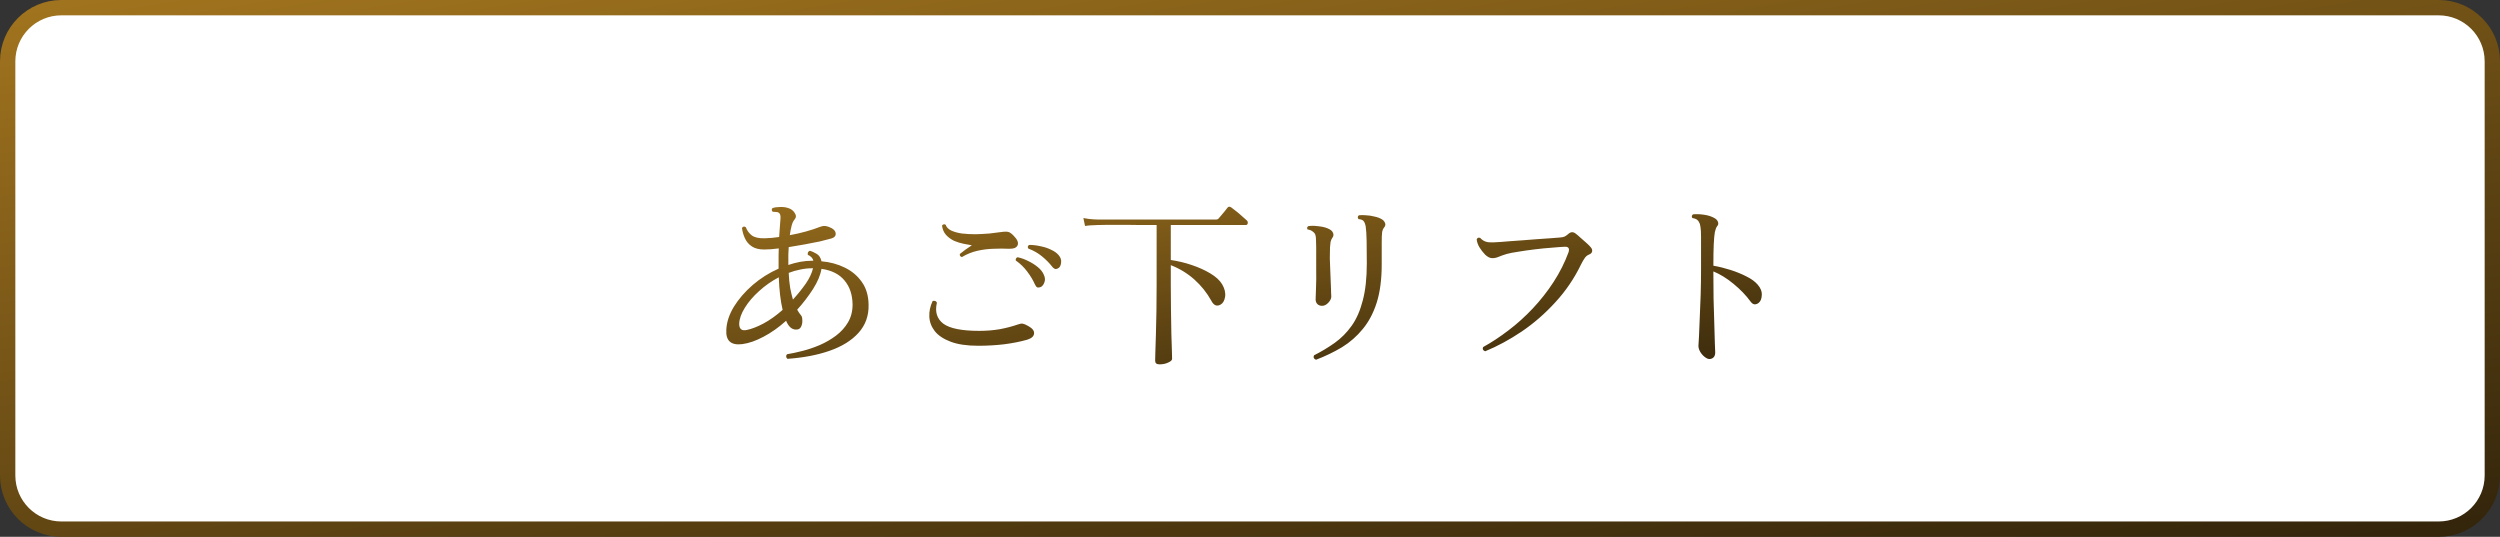 <svg width="163" height="35" viewBox="0 0 163 35" fill="none" xmlns="http://www.w3.org/2000/svg">
<rect x="0" y="0" width="163" height="35" fill="#333333" stroke="none"/>
<path d="M4 0.5H159C160.933 0.5 162.5 2.067 162.5 4V31C162.5 32.933 160.933 34.5 159 34.5H4C2.067 34.5 0.5 32.933 0.5 31V4C0.5 2.067 2.067 0.5 4 0.5Z" fill="white" stroke="url(#paint0_linear_364_30647)"/>
<path d="M51.34 23.396C51.292 23.356 51.264 23.304 51.256 23.24C51.256 23.184 51.276 23.136 51.316 23.096C51.612 23.048 51.948 22.976 52.324 22.88C52.7 22.784 53.076 22.656 53.452 22.496C53.836 22.328 54.188 22.124 54.508 21.884C54.836 21.636 55.096 21.348 55.288 21.02C55.488 20.684 55.588 20.296 55.588 19.856C55.58 19.216 55.404 18.692 55.06 18.284C54.724 17.876 54.224 17.624 53.56 17.528C53.496 17.928 53.312 18.368 53.008 18.848C52.704 19.32 52.36 19.768 51.976 20.192C52.056 20.336 52.14 20.46 52.228 20.564C52.284 20.62 52.312 20.728 52.312 20.888C52.32 21.04 52.292 21.18 52.228 21.308C52.164 21.436 52.052 21.496 51.892 21.488C51.756 21.488 51.632 21.436 51.52 21.332C51.416 21.228 51.332 21.1 51.268 20.948L51.256 20.912C50.776 21.344 50.284 21.692 49.78 21.956C49.284 22.22 48.824 22.38 48.4 22.436C47.656 22.532 47.308 22.216 47.356 21.488C47.38 21 47.544 20.504 47.848 20C48.16 19.496 48.568 19.024 49.072 18.584C49.584 18.144 50.148 17.788 50.764 17.516V17.108C50.764 16.94 50.764 16.78 50.764 16.628C50.764 16.476 50.768 16.332 50.776 16.196C50.416 16.244 50.1 16.268 49.828 16.268C49.5 16.268 49.236 16.204 49.036 16.076C48.836 15.948 48.684 15.776 48.58 15.56C48.476 15.344 48.408 15.112 48.376 14.864C48.448 14.76 48.532 14.744 48.628 14.816C48.708 15.032 48.836 15.208 49.012 15.344C49.188 15.48 49.468 15.544 49.852 15.536C49.996 15.528 50.148 15.52 50.308 15.512C50.468 15.496 50.632 15.476 50.8 15.452C50.816 15.188 50.832 14.964 50.848 14.78C50.864 14.588 50.876 14.428 50.884 14.3C50.908 14.076 50.872 13.932 50.776 13.868C50.728 13.836 50.664 13.82 50.584 13.82C50.504 13.812 50.436 13.808 50.38 13.808C50.3 13.72 50.296 13.64 50.368 13.568C50.504 13.52 50.668 13.496 50.86 13.496C51.06 13.488 51.24 13.512 51.4 13.568C51.584 13.624 51.724 13.732 51.82 13.892C51.924 14.044 51.916 14.188 51.796 14.324C51.724 14.404 51.664 14.532 51.616 14.708C51.568 14.884 51.528 15.092 51.496 15.332C51.856 15.268 52.208 15.188 52.552 15.092C52.896 14.996 53.2 14.896 53.464 14.792C53.552 14.76 53.632 14.74 53.704 14.732C53.776 14.724 53.876 14.74 54.004 14.78C54.3 14.884 54.46 15.024 54.484 15.2C54.508 15.368 54.416 15.484 54.208 15.548C54.016 15.604 53.768 15.668 53.464 15.74C53.16 15.804 52.832 15.868 52.48 15.932C52.128 15.996 51.776 16.056 51.424 16.112C51.416 16.264 51.408 16.424 51.4 16.592C51.4 16.752 51.4 16.924 51.4 17.108V17.276C51.656 17.188 51.912 17.12 52.168 17.072C52.432 17.024 52.692 17 52.948 17H53.032C52.992 16.832 52.872 16.704 52.672 16.616C52.656 16.552 52.66 16.496 52.684 16.448C52.716 16.392 52.76 16.36 52.816 16.352C52.928 16.384 53.068 16.448 53.236 16.544C53.404 16.64 53.512 16.804 53.56 17.036C54.112 17.084 54.616 17.22 55.072 17.444C55.536 17.668 55.908 17.98 56.188 18.38C56.476 18.78 56.624 19.276 56.632 19.868C56.648 20.588 56.428 21.2 55.972 21.704C55.524 22.2 54.9 22.588 54.1 22.868C53.3 23.148 52.38 23.324 51.34 23.396ZM48.7 21.512C49.012 21.448 49.372 21.308 49.78 21.092C50.196 20.868 50.612 20.572 51.028 20.204C50.892 19.636 50.808 18.928 50.776 18.08C50.304 18.328 49.876 18.628 49.492 18.98C49.108 19.324 48.8 19.684 48.568 20.06C48.336 20.428 48.212 20.772 48.196 21.092C48.188 21.452 48.356 21.592 48.7 21.512ZM51.7 19.532C52.02 19.18 52.3 18.832 52.54 18.488C52.78 18.136 52.936 17.804 53.008 17.492H52.924C52.676 17.492 52.424 17.52 52.168 17.576C51.92 17.624 51.672 17.696 51.424 17.792C51.44 18.16 51.472 18.488 51.52 18.776C51.576 19.064 51.636 19.316 51.7 19.532ZM63.784 22.544C63.048 22.544 62.448 22.456 61.984 22.28C61.52 22.104 61.176 21.876 60.952 21.596C60.728 21.308 60.608 20.992 60.592 20.648C60.576 20.304 60.648 19.964 60.808 19.628C60.872 19.604 60.928 19.604 60.976 19.628C61.032 19.644 61.068 19.684 61.084 19.748C60.948 20.332 61.088 20.784 61.504 21.104C61.928 21.416 62.708 21.572 63.844 21.572C64.316 21.572 64.764 21.536 65.188 21.464C65.612 21.384 66.008 21.28 66.376 21.152C66.504 21.104 66.608 21.088 66.688 21.104C66.776 21.12 66.896 21.172 67.048 21.26C67.32 21.412 67.444 21.576 67.42 21.752C67.404 21.928 67.256 22.06 66.976 22.148C66.528 22.276 66.024 22.376 65.464 22.448C64.912 22.512 64.352 22.544 63.784 22.544ZM62.716 16.76C62.604 16.728 62.56 16.66 62.584 16.556C62.672 16.484 62.792 16.392 62.944 16.28C63.096 16.168 63.236 16.072 63.364 15.992C63.22 15.968 63.044 15.936 62.836 15.896C62.628 15.856 62.42 15.792 62.212 15.704C62.012 15.608 61.836 15.48 61.684 15.32C61.54 15.16 61.452 14.956 61.42 14.708C61.452 14.66 61.492 14.632 61.54 14.624C61.588 14.616 61.628 14.628 61.66 14.66C61.708 14.812 61.828 14.936 62.02 15.032C62.212 15.12 62.444 15.184 62.716 15.224C62.996 15.256 63.292 15.272 63.604 15.272C63.916 15.264 64.22 15.248 64.516 15.224C64.812 15.192 65.068 15.16 65.284 15.128C65.508 15.096 65.668 15.096 65.764 15.128C65.86 15.16 65.968 15.24 66.088 15.368C66.328 15.608 66.416 15.812 66.352 15.98C66.288 16.148 66.1 16.228 65.788 16.22C65.468 16.204 65.132 16.204 64.78 16.22C64.428 16.228 64.076 16.272 63.724 16.352C63.372 16.432 63.036 16.568 62.716 16.76ZM67.852 18.716C67.772 18.748 67.7 18.756 67.636 18.74C67.58 18.716 67.528 18.652 67.48 18.548C67.352 18.26 67.184 17.98 66.976 17.708C66.768 17.428 66.52 17.188 66.232 16.988C66.216 16.94 66.22 16.896 66.244 16.856C66.268 16.808 66.304 16.78 66.352 16.772C66.584 16.82 66.816 16.904 67.048 17.024C67.28 17.136 67.488 17.268 67.672 17.42C67.856 17.572 67.984 17.736 68.056 17.912C68.144 18.096 68.156 18.264 68.092 18.416C68.036 18.568 67.956 18.668 67.852 18.716ZM69.028 17.468C68.964 17.516 68.9 17.54 68.836 17.54C68.772 17.54 68.7 17.496 68.62 17.408C68.428 17.16 68.2 16.928 67.936 16.712C67.672 16.496 67.376 16.328 67.048 16.208C66.984 16.104 67.004 16.024 67.108 15.968C67.34 15.968 67.58 15.996 67.828 16.052C68.084 16.1 68.316 16.176 68.524 16.28C68.74 16.376 68.908 16.496 69.028 16.64C69.156 16.792 69.208 16.952 69.184 17.12C69.168 17.288 69.116 17.404 69.028 17.468ZM75.592 23.756C75.408 23.756 75.316 23.676 75.316 23.516C75.316 23.476 75.32 23.304 75.328 23C75.336 22.704 75.348 22.32 75.364 21.848C75.38 21.368 75.392 20.844 75.4 20.276C75.408 19.7 75.412 19.12 75.412 18.536V14.672C75.06 14.672 74.72 14.672 74.392 14.672C74.064 14.672 73.756 14.668 73.468 14.66C72.988 14.66 72.576 14.66 72.232 14.66C71.896 14.66 71.672 14.664 71.56 14.672C71.56 14.672 71.476 14.676 71.308 14.684C71.14 14.684 70.952 14.7 70.744 14.732L70.636 14.216C70.884 14.264 71.096 14.292 71.272 14.3C71.456 14.308 71.548 14.312 71.548 14.312H79.288C79.368 14.312 79.424 14.288 79.456 14.24C79.488 14.208 79.54 14.148 79.612 14.06C79.692 13.964 79.772 13.868 79.852 13.772C79.932 13.668 79.992 13.592 80.032 13.544C80.088 13.464 80.168 13.456 80.272 13.52C80.344 13.568 80.448 13.648 80.584 13.76C80.72 13.864 80.852 13.976 80.98 14.096C81.116 14.208 81.216 14.296 81.28 14.36C81.344 14.416 81.368 14.484 81.352 14.564C81.336 14.636 81.292 14.672 81.22 14.672H76.336V16.952C76.784 17.016 77.236 17.124 77.692 17.276C78.148 17.428 78.556 17.612 78.916 17.828C79.276 18.044 79.532 18.28 79.684 18.536C79.852 18.824 79.916 19.096 79.876 19.352C79.836 19.6 79.74 19.768 79.588 19.856C79.34 20 79.136 19.916 78.976 19.604C78.688 19.084 78.32 18.624 77.872 18.224C77.424 17.824 76.912 17.512 76.336 17.288V18.548C76.336 19.108 76.34 19.664 76.348 20.216C76.356 20.768 76.364 21.276 76.372 21.74C76.388 22.204 76.4 22.584 76.408 22.88C76.416 23.176 76.42 23.348 76.42 23.396C76.42 23.484 76.336 23.564 76.168 23.636C76.008 23.716 75.816 23.756 75.592 23.756ZM85.804 23.456C85.66 23.4 85.616 23.304 85.672 23.168C86.16 22.92 86.612 22.648 87.028 22.352C87.452 22.048 87.82 21.676 88.132 21.236C88.444 20.796 88.684 20.248 88.852 19.592C89.028 18.936 89.116 18.128 89.116 17.168C89.116 16.584 89.112 16.096 89.104 15.704C89.096 15.304 89.076 14.992 89.044 14.768C89.012 14.6 88.964 14.48 88.9 14.408C88.836 14.336 88.728 14.296 88.576 14.288C88.504 14.192 88.512 14.108 88.6 14.036C88.728 14.02 88.884 14.02 89.068 14.036C89.252 14.044 89.436 14.072 89.62 14.12C89.812 14.16 89.972 14.22 90.1 14.3C90.196 14.356 90.264 14.436 90.304 14.54C90.344 14.636 90.328 14.728 90.256 14.816C90.176 14.912 90.128 15.028 90.112 15.164C90.096 15.292 90.088 15.516 90.088 15.836V17.228C90.088 18.204 89.98 19.036 89.764 19.724C89.548 20.404 89.244 20.98 88.852 21.452C88.468 21.924 88.016 22.32 87.496 22.64C86.976 22.952 86.412 23.224 85.804 23.456ZM86.2 19.94C86.064 19.94 85.956 19.896 85.876 19.808C85.804 19.72 85.772 19.612 85.78 19.484C85.788 19.372 85.796 19.136 85.804 18.776C85.82 18.408 85.824 17.988 85.816 17.516C85.816 17.292 85.816 17.06 85.816 16.82C85.816 16.572 85.816 16.344 85.816 16.136C85.816 15.928 85.812 15.772 85.804 15.668C85.804 15.532 85.792 15.42 85.768 15.332C85.744 15.244 85.692 15.172 85.612 15.116C85.532 15.036 85.412 14.984 85.252 14.96C85.204 14.872 85.22 14.8 85.3 14.744C85.484 14.712 85.72 14.716 86.008 14.756C86.296 14.788 86.528 14.856 86.704 14.96C86.808 15.016 86.88 15.096 86.92 15.2C86.96 15.304 86.944 15.404 86.872 15.5C86.816 15.58 86.776 15.672 86.752 15.776C86.736 15.872 86.724 15.992 86.716 16.136C86.708 16.304 86.704 16.54 86.704 16.844C86.712 17.14 86.724 17.456 86.74 17.792C86.756 18.128 86.768 18.428 86.776 18.692C86.784 18.852 86.788 18.988 86.788 19.1C86.796 19.212 86.8 19.288 86.8 19.328C86.8 19.464 86.736 19.6 86.608 19.736C86.48 19.872 86.344 19.94 86.2 19.94ZM96.832 22.904C96.688 22.848 96.644 22.756 96.7 22.628C97.252 22.324 97.804 21.96 98.356 21.536C98.916 21.112 99.444 20.636 99.94 20.108C100.444 19.572 100.896 18.996 101.296 18.38C101.696 17.764 102.02 17.12 102.268 16.448C102.348 16.2 102.268 16.08 102.028 16.088C101.828 16.096 101.552 16.116 101.2 16.148C100.848 16.172 100.476 16.208 100.084 16.256C99.692 16.304 99.328 16.356 98.992 16.412C98.664 16.46 98.416 16.508 98.248 16.556C98.056 16.612 97.884 16.672 97.732 16.736C97.588 16.8 97.444 16.832 97.3 16.832C97.148 16.832 96.992 16.756 96.832 16.604C96.68 16.444 96.556 16.284 96.46 16.124C96.356 15.948 96.296 15.776 96.28 15.608C96.32 15.504 96.396 15.472 96.508 15.512C96.644 15.664 96.808 15.756 97 15.788C97.192 15.812 97.472 15.808 97.84 15.776C97.976 15.76 98.172 15.744 98.428 15.728C98.684 15.712 98.964 15.692 99.268 15.668C99.58 15.644 99.888 15.62 100.192 15.596C100.504 15.572 100.792 15.552 101.056 15.536C101.32 15.512 101.528 15.496 101.68 15.488C101.816 15.48 101.924 15.46 102.004 15.428C102.084 15.388 102.16 15.336 102.232 15.272C102.328 15.184 102.416 15.14 102.496 15.14C102.576 15.14 102.652 15.168 102.724 15.224C102.804 15.28 102.908 15.368 103.036 15.488C103.172 15.6 103.304 15.716 103.432 15.836C103.56 15.948 103.652 16.04 103.708 16.112C103.796 16.208 103.828 16.304 103.804 16.4C103.788 16.488 103.716 16.556 103.588 16.604C103.476 16.652 103.384 16.732 103.312 16.844C103.24 16.948 103.164 17.08 103.084 17.24C102.644 18.152 102.084 18.976 101.404 19.712C100.732 20.448 100 21.084 99.208 21.62C98.424 22.148 97.632 22.576 96.832 22.904ZM111.448 23.408C111.36 23.408 111.256 23.36 111.136 23.264C111.024 23.176 110.928 23.064 110.848 22.928C110.768 22.784 110.732 22.648 110.74 22.52C110.748 22.416 110.76 22.208 110.776 21.896C110.792 21.576 110.808 21.184 110.824 20.72C110.848 20.256 110.868 19.752 110.884 19.208C110.9 18.664 110.908 18.112 110.908 17.552C110.908 17.368 110.908 17.192 110.908 17.024C110.908 16.856 110.908 16.7 110.908 16.556C110.908 16.084 110.908 15.708 110.908 15.428C110.908 15.148 110.896 14.94 110.872 14.804C110.856 14.66 110.824 14.556 110.776 14.492C110.72 14.34 110.576 14.248 110.344 14.216C110.312 14.176 110.3 14.132 110.308 14.084C110.324 14.036 110.348 14 110.38 13.976C110.58 13.952 110.82 13.96 111.1 14C111.38 14.04 111.612 14.116 111.796 14.228C111.9 14.284 111.972 14.364 112.012 14.468C112.052 14.572 112.032 14.668 111.952 14.756C111.896 14.828 111.848 14.956 111.808 15.14C111.776 15.316 111.752 15.58 111.736 15.932C111.72 16.276 111.712 16.74 111.712 17.324C112.08 17.388 112.452 17.48 112.828 17.6C113.204 17.72 113.548 17.86 113.86 18.02C114.172 18.172 114.416 18.348 114.592 18.548C114.792 18.772 114.884 19.004 114.868 19.244C114.86 19.476 114.792 19.644 114.664 19.748C114.584 19.812 114.496 19.844 114.4 19.844C114.312 19.836 114.228 19.78 114.148 19.676C113.844 19.26 113.472 18.872 113.032 18.512C112.6 18.152 112.16 17.88 111.712 17.696V17.804C111.712 18.34 111.716 18.896 111.724 19.472C111.74 20.048 111.756 20.592 111.772 21.104C111.788 21.608 111.8 22.032 111.808 22.376C111.824 22.712 111.832 22.912 111.832 22.976C111.832 23.12 111.796 23.228 111.724 23.3C111.652 23.372 111.56 23.408 111.448 23.408Z" fill="url(#paint1_linear_364_30647)"/>
<defs>
<linearGradient id="paint0_linear_364_30647" x1="4.505" y1="-3.606" x2="16.08" y2="68.138" gradientUnits="userSpaceOnUse">
<stop stop-color="#A7781F"/>
<stop offset="1" stop-color="#211808"/>
</linearGradient>
<linearGradient id="paint1_linear_364_30647" x1="47.99" y1="9.558" x2="52.202" y2="38.387" gradientUnits="userSpaceOnUse">
<stop stop-color="#A7781F"/>
<stop offset="1" stop-color="#211808"/>
</linearGradient>
</defs>
</svg>
